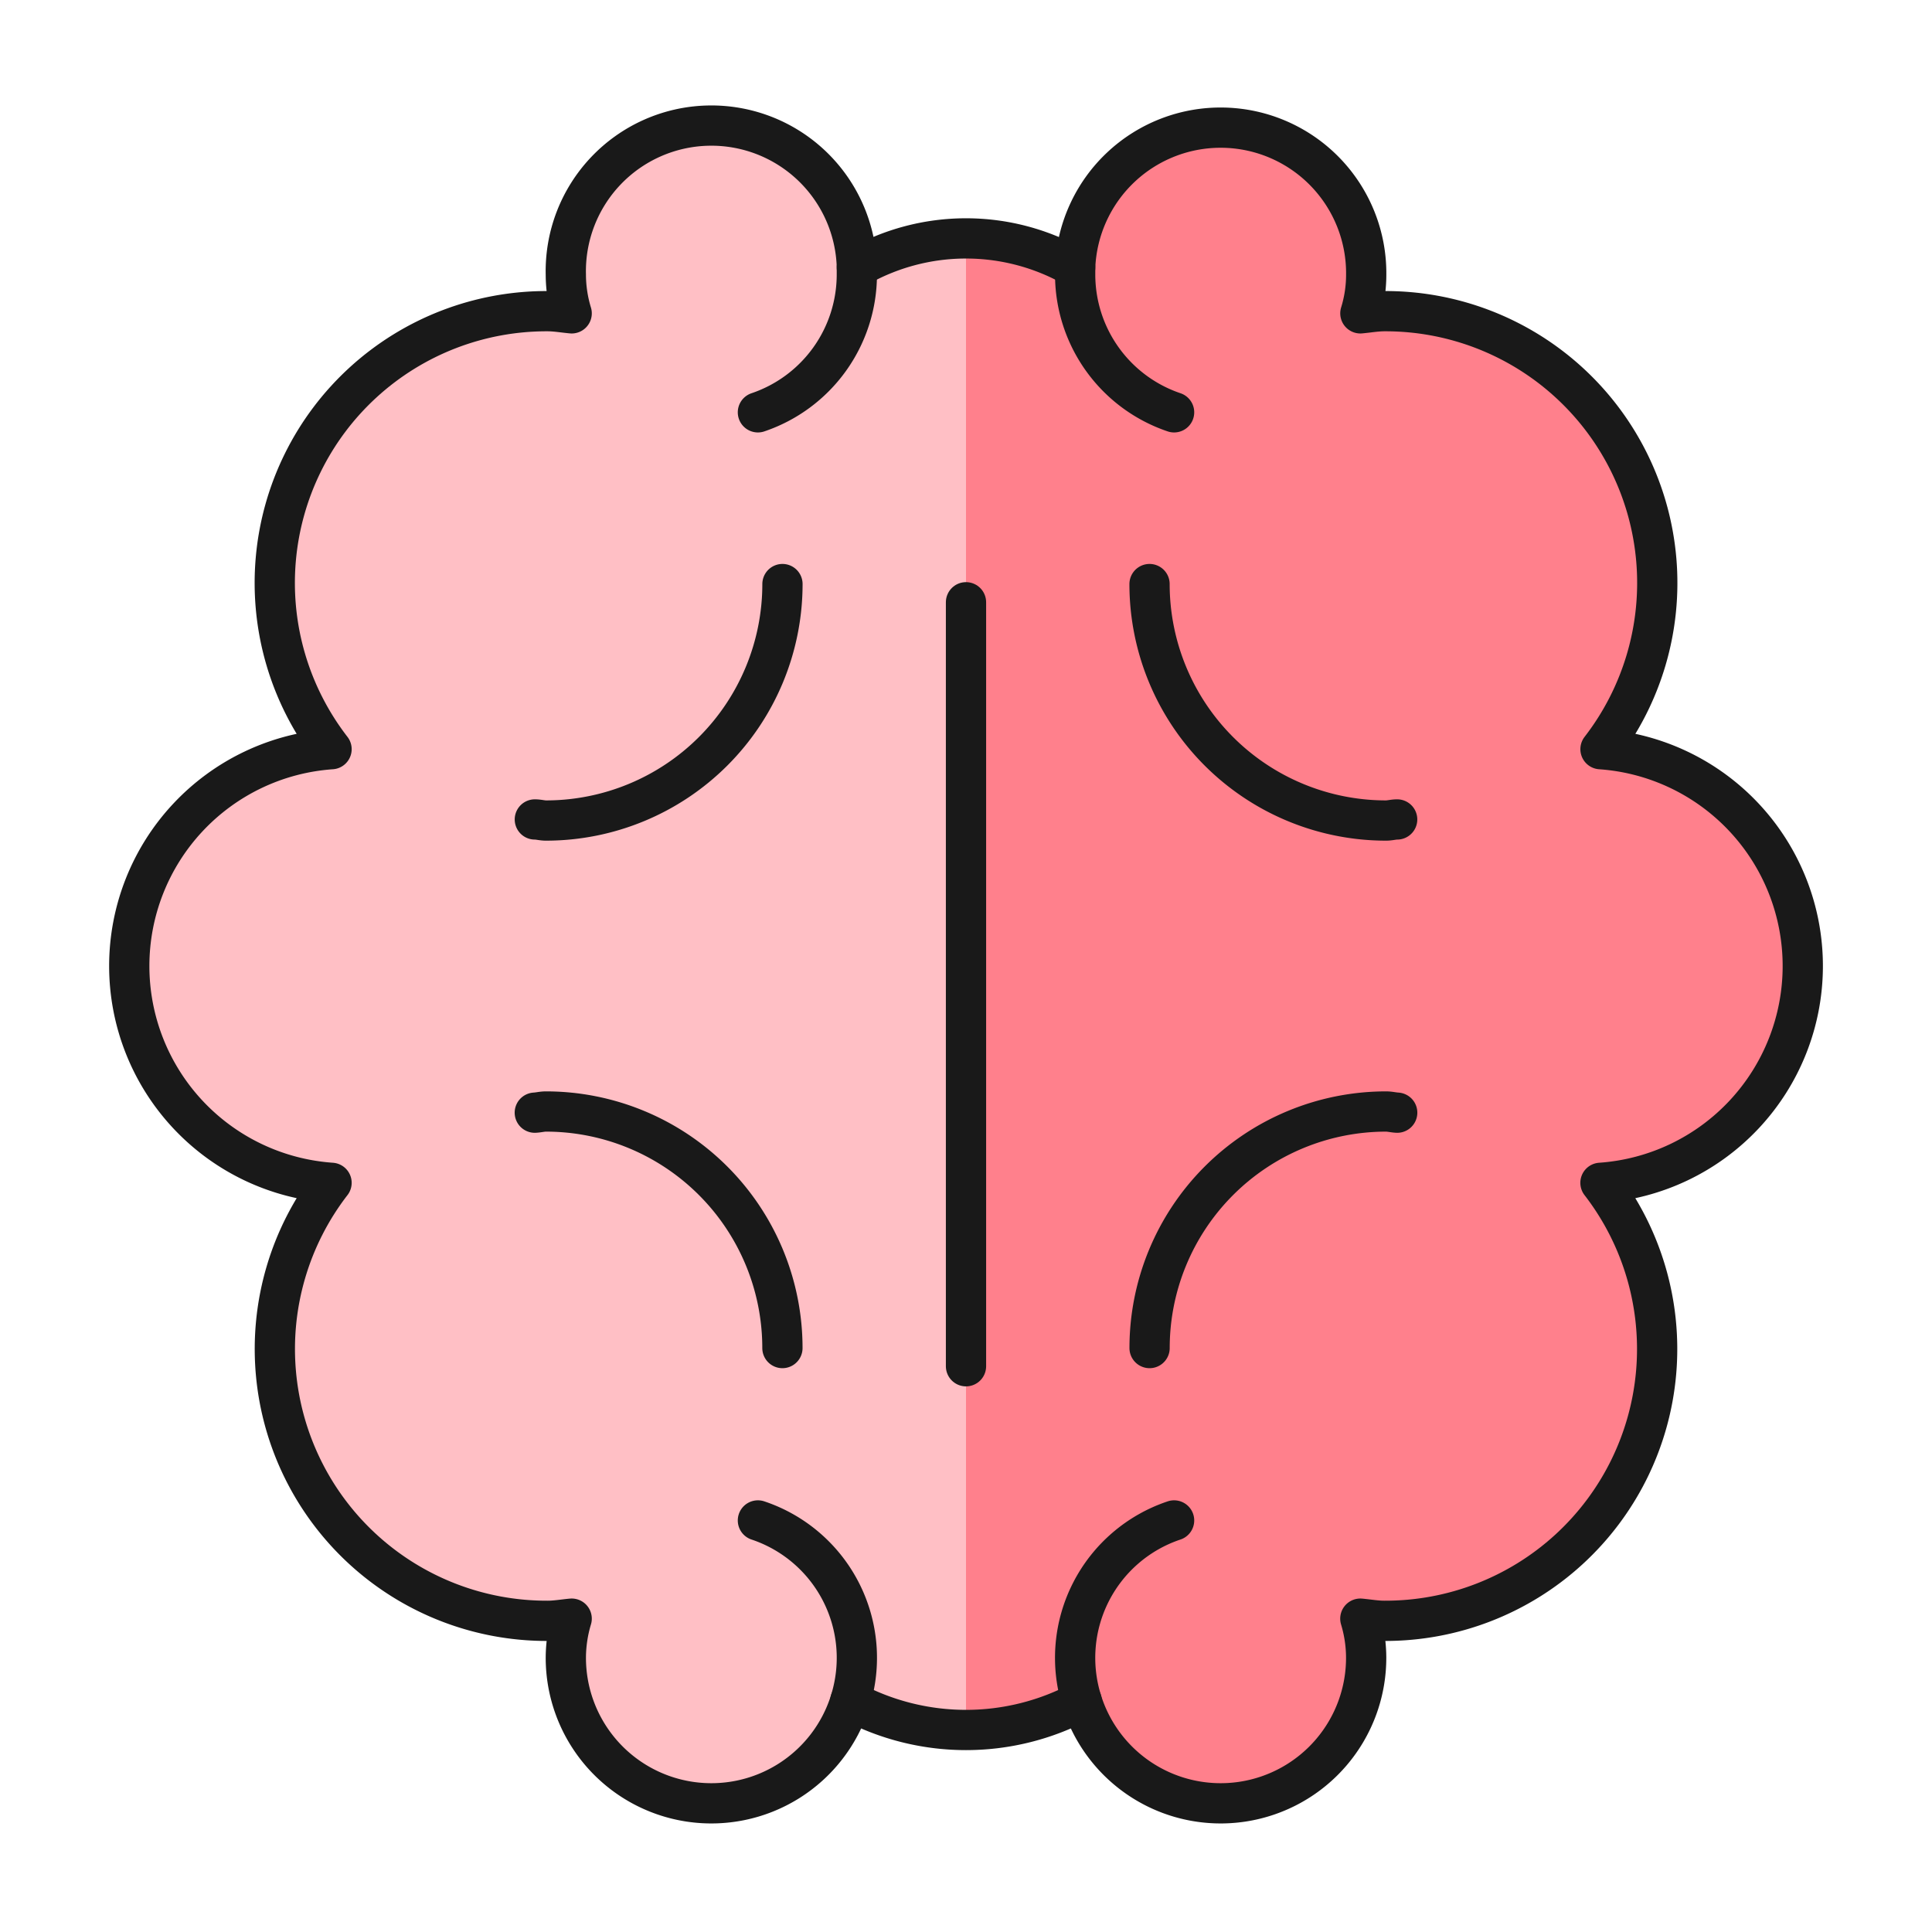 <svg xmlns="http://www.w3.org/2000/svg" fill="none" viewBox="-0.5 -0.5 48 48" height="48" width="48"><path fill="#ff808c" d="M39.263 28.887A6.754 6.754 0 0 1 33.894 39.769c-0.199 0 -0.398 -0.036 -0.597 -0.054 0.094 0.311 0.143 0.633 0.145 0.958a3.615 3.615 0 0 1 -7.068 1.085 6.074 6.074 0 0 1 -5.748 0 3.615 3.615 0 0 1 -7.068 -1.085 3.417 3.417 0 0 1 0.145 -0.958c-0.199 0.018 -0.398 0.054 -0.597 0.054a6.754 6.754 0 0 1 -5.369 -10.882 5.4 5.4 0 0 1 0 -10.774A6.752 6.752 0 0 1 13.106 7.231c0.199 0 0.398 0.036 0.597 0.054a3.319 3.319 0 0 1 -0.145 -0.958 3.615 3.615 0 0 1 7.231 -0.181 5.447 5.447 0 0 1 5.423 0 3.617 3.617 0 0 1 7.231 0.181c0 0.325 -0.049 0.647 -0.145 0.958 0.199 -0.018 0.398 -0.054 0.597 -0.054a6.752 6.752 0 0 1 5.369 10.882 5.4 5.4 0 0 1 0 10.774Z" stroke-width="1"></path><path fill="#ffbfc5" d="M23.5 5.423c-0.951 0 -1.885 0.251 -2.712 0.723a3.617 3.617 0 0 0 -7.231 0.181c0 0.325 0.051 0.647 0.145 0.958 -0.199 -0.018 -0.398 -0.054 -0.597 -0.054a6.752 6.752 0 0 0 -5.369 10.882 5.4 5.4 0 0 0 0 10.774A6.752 6.752 0 0 0 13.106 39.769c0.199 0 0.398 -0.036 0.597 -0.054a3.417 3.417 0 0 0 -0.145 0.958 3.615 3.615 0 0 0 7.068 1.085c0.886 0.474 1.871 0.723 2.874 0.723V5.423Z" stroke-width="1"></path><path stroke="#191919" stroke-linecap="round" stroke-linejoin="round" d="M18.939 32.992A5.877 5.877 0 0 0 13.064 27.115c-0.096 0 -0.181 0.024 -0.277 0.029" stroke-width="1"></path><path stroke="#191919" stroke-linecap="round" stroke-linejoin="round" d="M18.33 37.275a3.599 3.599 0 0 1 2.296 4.483" stroke-width="1"></path><path stroke="#191919" stroke-linecap="round" stroke-linejoin="round" d="M20.788 6.146v0.181a3.615 3.615 0 0 1 -2.458 3.417" stroke-width="1"></path><path stroke="#191919" stroke-linecap="round" stroke-linejoin="round" d="M12.788 19.859c0.094 0 0.181 0.027 0.277 0.027a5.877 5.877 0 0 0 5.875 -5.875" stroke-width="1"></path><path stroke="#191919" stroke-linecap="round" stroke-linejoin="round" d="M28.061 32.992A5.879 5.879 0 0 1 33.936 27.115c0.096 0 0.181 0.024 0.277 0.029" stroke-width="1"></path><path stroke="#191919" stroke-linecap="round" stroke-linejoin="round" d="M39.263 28.887A6.754 6.754 0 0 1 33.894 39.769c-0.199 0 -0.398 -0.036 -0.597 -0.054 0.094 0.311 0.143 0.633 0.145 0.958a3.615 3.615 0 0 1 -7.068 1.085 6.074 6.074 0 0 1 -5.748 0 3.615 3.615 0 0 1 -7.068 -1.085 3.417 3.417 0 0 1 0.145 -0.958c-0.199 0.018 -0.398 0.054 -0.597 0.054a6.754 6.754 0 0 1 -5.369 -10.882 5.4 5.4 0 0 1 0 -10.774A6.752 6.752 0 0 1 13.106 7.231c0.199 0 0.398 0.036 0.597 0.054a3.319 3.319 0 0 1 -0.145 -0.958 3.615 3.615 0 0 1 7.231 -0.181 5.447 5.447 0 0 1 5.423 0 3.617 3.617 0 0 1 7.231 0.181c0 0.325 -0.049 0.647 -0.145 0.958 0.199 -0.018 0.398 -0.054 0.597 -0.054a6.752 6.752 0 0 1 5.369 10.882 5.4 5.4 0 0 1 0 10.774Z" stroke-width="1"></path><path stroke="#191919" stroke-linecap="round" stroke-linejoin="round" d="M26.374 41.758a3.599 3.599 0 0 1 2.296 -4.483" stroke-width="1"></path><path stroke="#191919" stroke-linecap="round" stroke-linejoin="round" d="M26.212 6.146v0.181a3.615 3.615 0 0 0 2.458 3.417" stroke-width="1"></path><path stroke="#191919" stroke-linecap="round" stroke-linejoin="round" d="M34.212 19.859c-0.094 0 -0.181 0.027 -0.277 0.027a5.877 5.877 0 0 1 -5.875 -5.875" stroke-width="1"></path><path stroke="#191919" stroke-linecap="round" stroke-linejoin="round" d="M23.5 14.463v18.981" stroke-width="1"></path></svg>